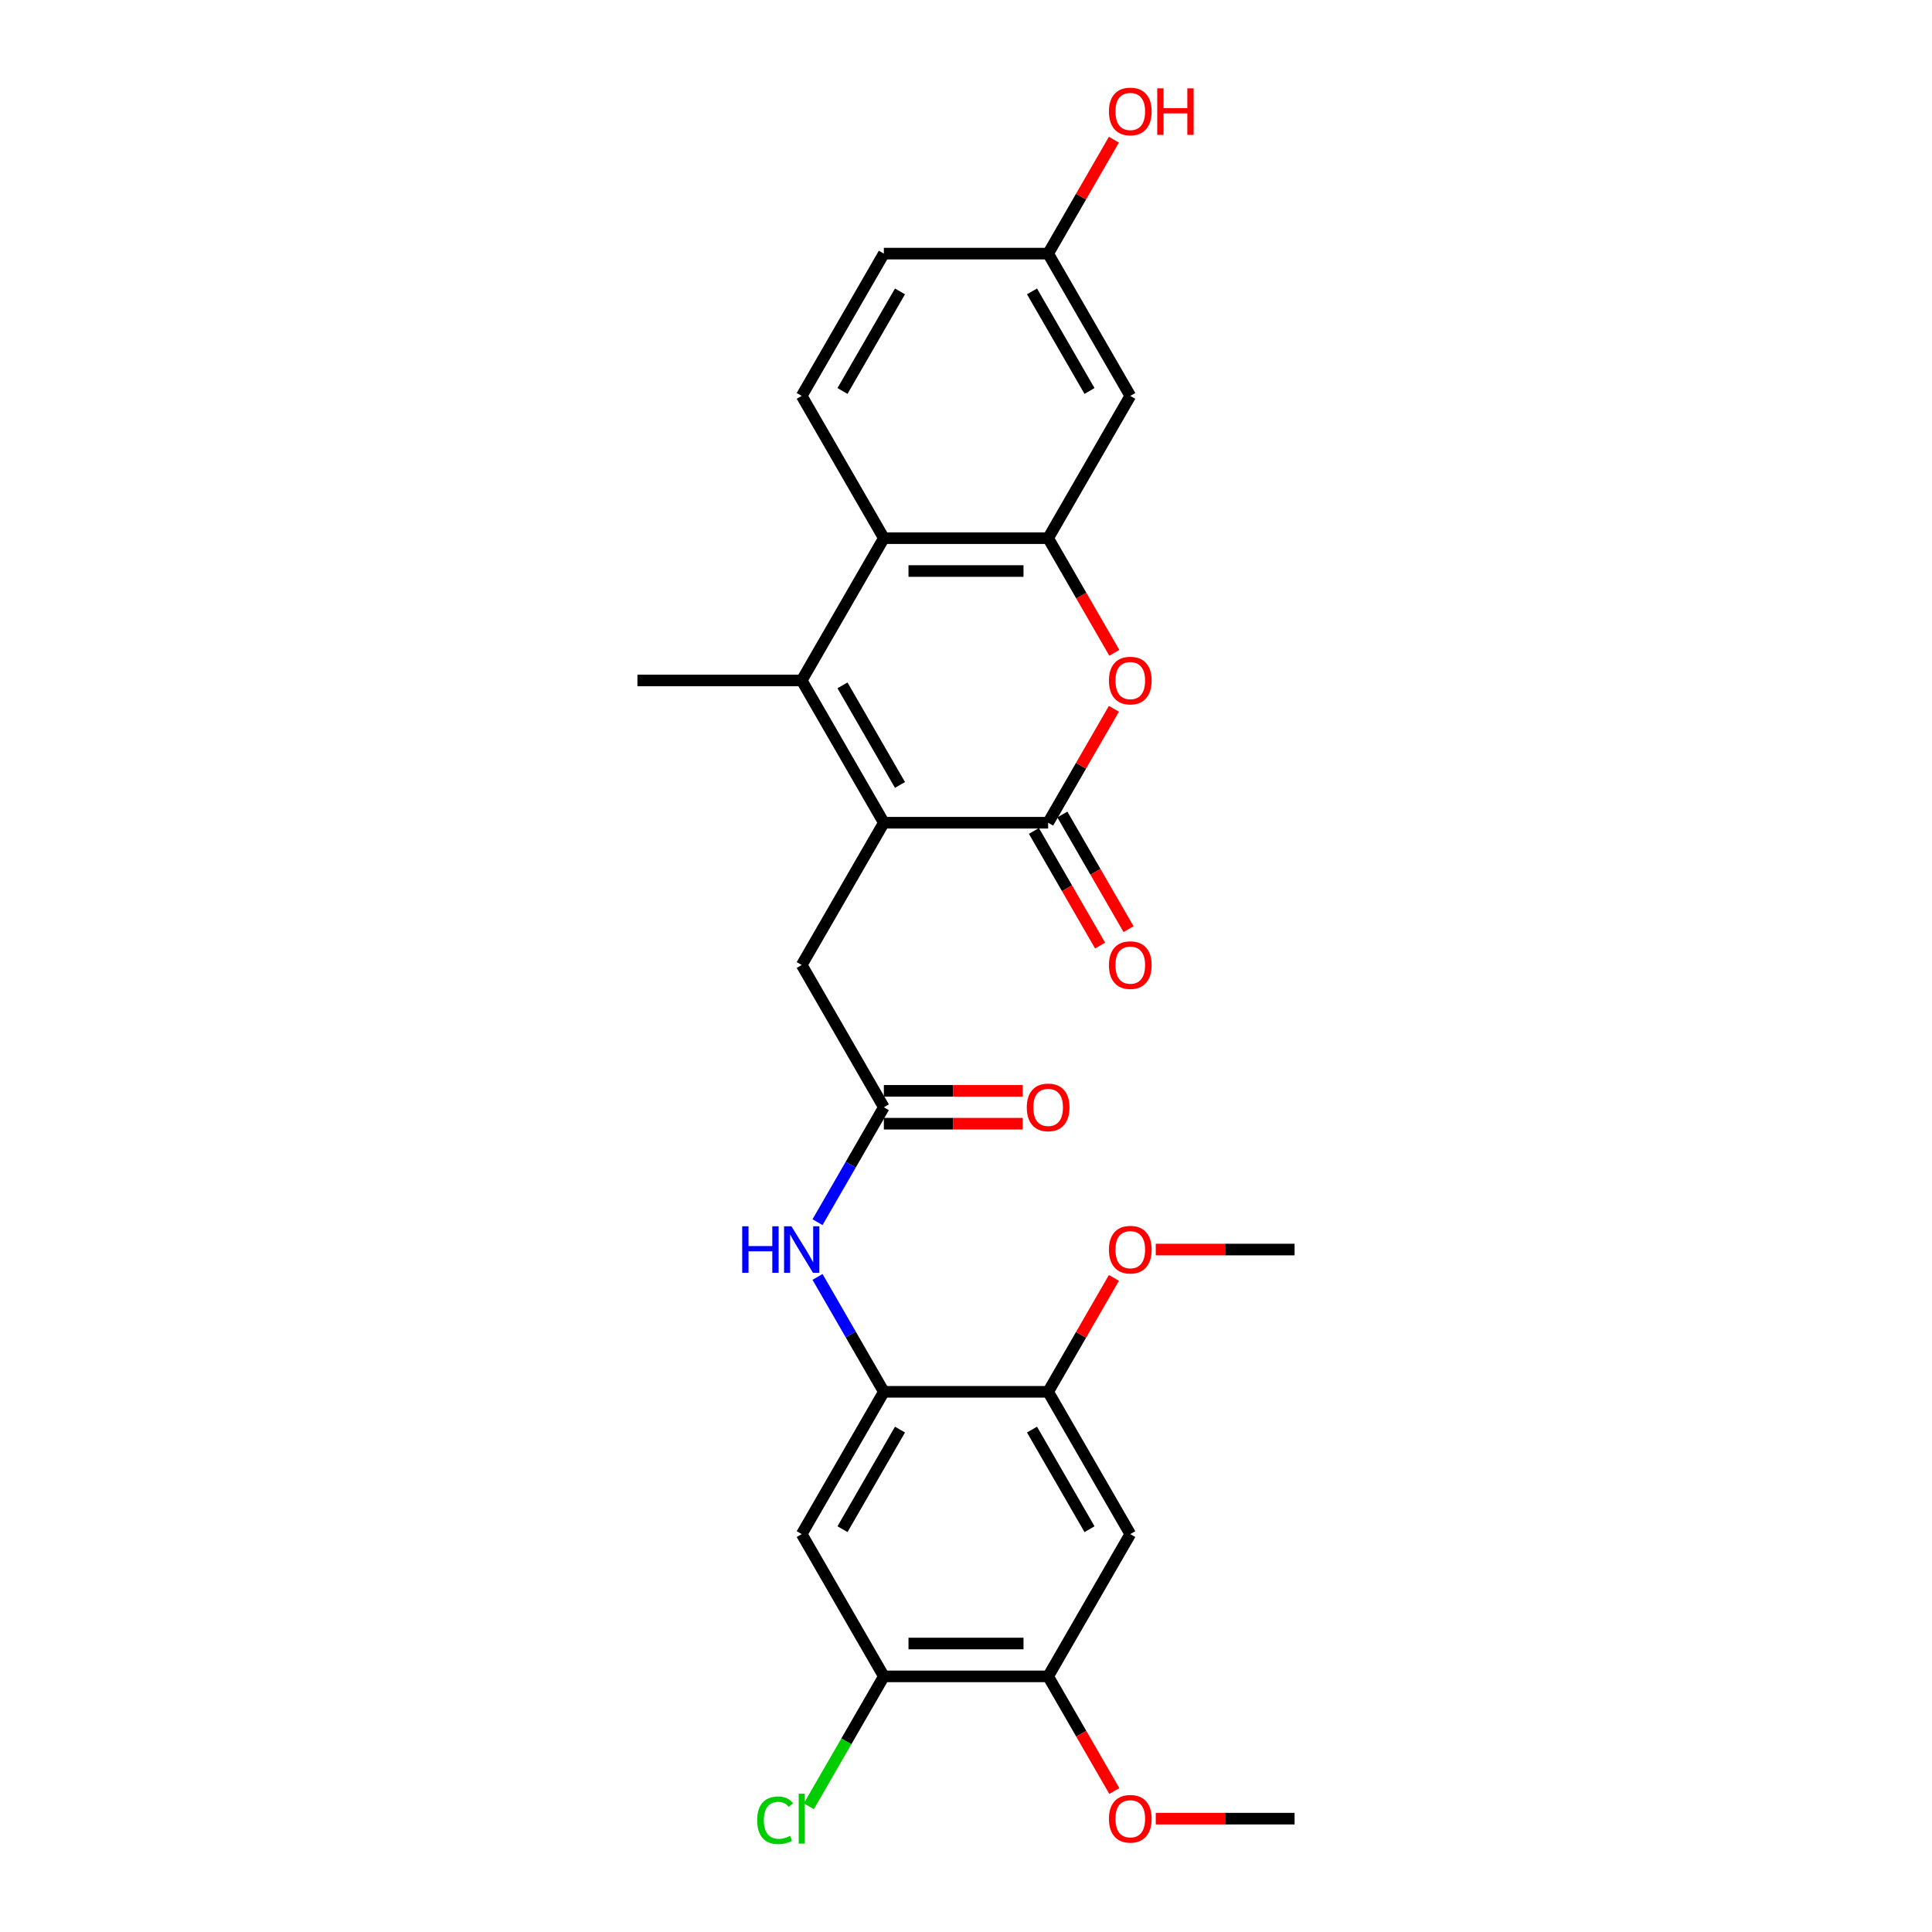 <?xml version='1.0' encoding='iso-8859-1'?>
<svg version='1.1' baseProfile='full'
              xmlns='http://www.w3.org/2000/svg'
                      xmlns:rdkit='http://www.rdkit.org/xml'
                      xmlns:xlink='http://www.w3.org/1999/xlink'
                  xml:space='preserve'
width='1000px' height='1000px' viewBox='0 0 1000 1000'>
<!-- END OF HEADER -->
<rect style='opacity:1.0;fill:#FFFFFF;stroke:none' width='1000' height='1000' x='0' y='0'> </rect>
<path class='bond-0' d='M 457.483,425.84 L 542.517,425.84' style='fill:none;fill-rule:evenodd;stroke:#000000;stroke-width:6px;stroke-linecap:butt;stroke-linejoin:miter;stroke-opacity:1' />
<path class='bond-1' d='M 457.483,425.84 L 414.966,352.198' style='fill:none;fill-rule:evenodd;stroke:#000000;stroke-width:6px;stroke-linecap:butt;stroke-linejoin:miter;stroke-opacity:1' />
<path class='bond-1' d='M 465.834,406.29 L 436.072,354.741' style='fill:none;fill-rule:evenodd;stroke:#000000;stroke-width:6px;stroke-linecap:butt;stroke-linejoin:miter;stroke-opacity:1' />
<path class='bond-12' d='M 457.483,425.84 L 414.966,499.481' style='fill:none;fill-rule:evenodd;stroke:#000000;stroke-width:6px;stroke-linecap:butt;stroke-linejoin:miter;stroke-opacity:1' />
<path class='bond-2' d='M 542.517,425.84 L 559.539,396.357' style='fill:none;fill-rule:evenodd;stroke:#000000;stroke-width:6px;stroke-linecap:butt;stroke-linejoin:miter;stroke-opacity:1' />
<path class='bond-2' d='M 559.539,396.357 L 576.56,366.875' style='fill:none;fill-rule:evenodd;stroke:#FF0000;stroke-width:6px;stroke-linecap:butt;stroke-linejoin:miter;stroke-opacity:1' />
<path class='bond-16' d='M 535.153,430.091 L 552.283,459.761' style='fill:none;fill-rule:evenodd;stroke:#000000;stroke-width:6px;stroke-linecap:butt;stroke-linejoin:miter;stroke-opacity:1' />
<path class='bond-16' d='M 552.283,459.761 L 569.412,489.43' style='fill:none;fill-rule:evenodd;stroke:#FF0000;stroke-width:6px;stroke-linecap:butt;stroke-linejoin:miter;stroke-opacity:1' />
<path class='bond-16' d='M 549.881,421.588 L 567.011,451.257' style='fill:none;fill-rule:evenodd;stroke:#000000;stroke-width:6px;stroke-linecap:butt;stroke-linejoin:miter;stroke-opacity:1' />
<path class='bond-16' d='M 567.011,451.257 L 584.141,480.927' style='fill:none;fill-rule:evenodd;stroke:#FF0000;stroke-width:6px;stroke-linecap:butt;stroke-linejoin:miter;stroke-opacity:1' />
<path class='bond-4' d='M 414.966,352.198 L 457.483,278.556' style='fill:none;fill-rule:evenodd;stroke:#000000;stroke-width:6px;stroke-linecap:butt;stroke-linejoin:miter;stroke-opacity:1' />
<path class='bond-21' d='M 414.966,352.198 L 329.932,352.198' style='fill:none;fill-rule:evenodd;stroke:#000000;stroke-width:6px;stroke-linecap:butt;stroke-linejoin:miter;stroke-opacity:1' />
<path class='bond-27' d='M 576.776,337.895 L 559.647,308.226' style='fill:none;fill-rule:evenodd;stroke:#FF0000;stroke-width:6px;stroke-linecap:butt;stroke-linejoin:miter;stroke-opacity:1' />
<path class='bond-27' d='M 559.647,308.226 L 542.517,278.556' style='fill:none;fill-rule:evenodd;stroke:#000000;stroke-width:6px;stroke-linecap:butt;stroke-linejoin:miter;stroke-opacity:1' />
<path class='bond-3' d='M 542.517,278.556 L 457.483,278.556' style='fill:none;fill-rule:evenodd;stroke:#000000;stroke-width:6px;stroke-linecap:butt;stroke-linejoin:miter;stroke-opacity:1' />
<path class='bond-3' d='M 529.762,295.563 L 470.238,295.563' style='fill:none;fill-rule:evenodd;stroke:#000000;stroke-width:6px;stroke-linecap:butt;stroke-linejoin:miter;stroke-opacity:1' />
<path class='bond-14' d='M 542.517,278.556 L 585.034,204.915' style='fill:none;fill-rule:evenodd;stroke:#000000;stroke-width:6px;stroke-linecap:butt;stroke-linejoin:miter;stroke-opacity:1' />
<path class='bond-15' d='M 457.483,278.556 L 414.966,204.915' style='fill:none;fill-rule:evenodd;stroke:#000000;stroke-width:6px;stroke-linecap:butt;stroke-linejoin:miter;stroke-opacity:1' />
<path class='bond-5' d='M 457.483,720.406 L 440.314,690.669' style='fill:none;fill-rule:evenodd;stroke:#000000;stroke-width:6px;stroke-linecap:butt;stroke-linejoin:miter;stroke-opacity:1' />
<path class='bond-5' d='M 440.314,690.669 L 423.145,660.931' style='fill:none;fill-rule:evenodd;stroke:#0000FF;stroke-width:6px;stroke-linecap:butt;stroke-linejoin:miter;stroke-opacity:1' />
<path class='bond-6' d='M 457.483,720.406 L 414.966,794.048' style='fill:none;fill-rule:evenodd;stroke:#000000;stroke-width:6px;stroke-linecap:butt;stroke-linejoin:miter;stroke-opacity:1' />
<path class='bond-6' d='M 465.834,739.956 L 436.072,791.505' style='fill:none;fill-rule:evenodd;stroke:#000000;stroke-width:6px;stroke-linecap:butt;stroke-linejoin:miter;stroke-opacity:1' />
<path class='bond-10' d='M 457.483,720.406 L 542.517,720.406' style='fill:none;fill-rule:evenodd;stroke:#000000;stroke-width:6px;stroke-linecap:butt;stroke-linejoin:miter;stroke-opacity:1' />
<path class='bond-11' d='M 414.966,794.048 L 457.483,867.69' style='fill:none;fill-rule:evenodd;stroke:#000000;stroke-width:6px;stroke-linecap:butt;stroke-linejoin:miter;stroke-opacity:1' />
<path class='bond-7' d='M 457.483,573.123 L 414.966,499.481' style='fill:none;fill-rule:evenodd;stroke:#000000;stroke-width:6px;stroke-linecap:butt;stroke-linejoin:miter;stroke-opacity:1' />
<path class='bond-8' d='M 457.483,573.123 L 440.314,602.86' style='fill:none;fill-rule:evenodd;stroke:#000000;stroke-width:6px;stroke-linecap:butt;stroke-linejoin:miter;stroke-opacity:1' />
<path class='bond-8' d='M 440.314,602.86 L 423.145,632.598' style='fill:none;fill-rule:evenodd;stroke:#0000FF;stroke-width:6px;stroke-linecap:butt;stroke-linejoin:miter;stroke-opacity:1' />
<path class='bond-17' d='M 457.483,581.626 L 493.41,581.626' style='fill:none;fill-rule:evenodd;stroke:#000000;stroke-width:6px;stroke-linecap:butt;stroke-linejoin:miter;stroke-opacity:1' />
<path class='bond-17' d='M 493.41,581.626 L 529.337,581.626' style='fill:none;fill-rule:evenodd;stroke:#FF0000;stroke-width:6px;stroke-linecap:butt;stroke-linejoin:miter;stroke-opacity:1' />
<path class='bond-17' d='M 457.483,564.62 L 493.41,564.62' style='fill:none;fill-rule:evenodd;stroke:#000000;stroke-width:6px;stroke-linecap:butt;stroke-linejoin:miter;stroke-opacity:1' />
<path class='bond-17' d='M 493.41,564.62 L 529.337,564.62' style='fill:none;fill-rule:evenodd;stroke:#FF0000;stroke-width:6px;stroke-linecap:butt;stroke-linejoin:miter;stroke-opacity:1' />
<path class='bond-9' d='M 585.034,794.048 L 542.517,720.406' style='fill:none;fill-rule:evenodd;stroke:#000000;stroke-width:6px;stroke-linecap:butt;stroke-linejoin:miter;stroke-opacity:1' />
<path class='bond-9' d='M 563.928,791.505 L 534.166,739.956' style='fill:none;fill-rule:evenodd;stroke:#000000;stroke-width:6px;stroke-linecap:butt;stroke-linejoin:miter;stroke-opacity:1' />
<path class='bond-13' d='M 585.034,794.048 L 542.517,867.69' style='fill:none;fill-rule:evenodd;stroke:#000000;stroke-width:6px;stroke-linecap:butt;stroke-linejoin:miter;stroke-opacity:1' />
<path class='bond-22' d='M 542.517,720.406 L 559.539,690.924' style='fill:none;fill-rule:evenodd;stroke:#000000;stroke-width:6px;stroke-linecap:butt;stroke-linejoin:miter;stroke-opacity:1' />
<path class='bond-22' d='M 559.539,690.924 L 576.56,661.441' style='fill:none;fill-rule:evenodd;stroke:#FF0000;stroke-width:6px;stroke-linecap:butt;stroke-linejoin:miter;stroke-opacity:1' />
<path class='bond-19' d='M 457.483,867.69 L 438.07,901.314' style='fill:none;fill-rule:evenodd;stroke:#000000;stroke-width:6px;stroke-linecap:butt;stroke-linejoin:miter;stroke-opacity:1' />
<path class='bond-19' d='M 438.07,901.314 L 418.656,934.939' style='fill:none;fill-rule:evenodd;stroke:#00CC00;stroke-width:6px;stroke-linecap:butt;stroke-linejoin:miter;stroke-opacity:1' />
<path class='bond-29' d='M 457.483,867.69 L 542.517,867.69' style='fill:none;fill-rule:evenodd;stroke:#000000;stroke-width:6px;stroke-linecap:butt;stroke-linejoin:miter;stroke-opacity:1' />
<path class='bond-29' d='M 470.238,850.683 L 529.762,850.683' style='fill:none;fill-rule:evenodd;stroke:#000000;stroke-width:6px;stroke-linecap:butt;stroke-linejoin:miter;stroke-opacity:1' />
<path class='bond-23' d='M 542.517,867.69 L 559.647,897.359' style='fill:none;fill-rule:evenodd;stroke:#000000;stroke-width:6px;stroke-linecap:butt;stroke-linejoin:miter;stroke-opacity:1' />
<path class='bond-23' d='M 559.647,897.359 L 576.776,927.028' style='fill:none;fill-rule:evenodd;stroke:#FF0000;stroke-width:6px;stroke-linecap:butt;stroke-linejoin:miter;stroke-opacity:1' />
<path class='bond-28' d='M 585.034,204.915 L 542.517,131.273' style='fill:none;fill-rule:evenodd;stroke:#000000;stroke-width:6px;stroke-linecap:butt;stroke-linejoin:miter;stroke-opacity:1' />
<path class='bond-28' d='M 563.928,202.372 L 534.166,150.823' style='fill:none;fill-rule:evenodd;stroke:#000000;stroke-width:6px;stroke-linecap:butt;stroke-linejoin:miter;stroke-opacity:1' />
<path class='bond-20' d='M 414.966,204.915 L 457.483,131.273' style='fill:none;fill-rule:evenodd;stroke:#000000;stroke-width:6px;stroke-linecap:butt;stroke-linejoin:miter;stroke-opacity:1' />
<path class='bond-20' d='M 436.072,202.372 L 465.834,150.823' style='fill:none;fill-rule:evenodd;stroke:#000000;stroke-width:6px;stroke-linecap:butt;stroke-linejoin:miter;stroke-opacity:1' />
<path class='bond-18' d='M 542.517,131.273 L 457.483,131.273' style='fill:none;fill-rule:evenodd;stroke:#000000;stroke-width:6px;stroke-linecap:butt;stroke-linejoin:miter;stroke-opacity:1' />
<path class='bond-24' d='M 542.517,131.273 L 559.539,101.791' style='fill:none;fill-rule:evenodd;stroke:#000000;stroke-width:6px;stroke-linecap:butt;stroke-linejoin:miter;stroke-opacity:1' />
<path class='bond-24' d='M 559.539,101.791 L 576.56,72.308' style='fill:none;fill-rule:evenodd;stroke:#FF0000;stroke-width:6px;stroke-linecap:butt;stroke-linejoin:miter;stroke-opacity:1' />
<path class='bond-26' d='M 598.214,646.765 L 634.141,646.765' style='fill:none;fill-rule:evenodd;stroke:#FF0000;stroke-width:6px;stroke-linecap:butt;stroke-linejoin:miter;stroke-opacity:1' />
<path class='bond-26' d='M 634.141,646.765 L 670.068,646.765' style='fill:none;fill-rule:evenodd;stroke:#000000;stroke-width:6px;stroke-linecap:butt;stroke-linejoin:miter;stroke-opacity:1' />
<path class='bond-25' d='M 598.214,941.331 L 634.141,941.331' style='fill:none;fill-rule:evenodd;stroke:#FF0000;stroke-width:6px;stroke-linecap:butt;stroke-linejoin:miter;stroke-opacity:1' />
<path class='bond-25' d='M 634.141,941.331 L 670.068,941.331' style='fill:none;fill-rule:evenodd;stroke:#000000;stroke-width:6px;stroke-linecap:butt;stroke-linejoin:miter;stroke-opacity:1' />
<path  class='atom-3' d='M 573.98 352.266
Q 573.98 346.484, 576.837 343.252
Q 579.694 340.021, 585.034 340.021
Q 590.374 340.021, 593.231 343.252
Q 596.088 346.484, 596.088 352.266
Q 596.088 358.116, 593.197 361.45
Q 590.306 364.749, 585.034 364.749
Q 579.728 364.749, 576.837 361.45
Q 573.98 358.15, 573.98 352.266
M 585.034 362.028
Q 588.708 362.028, 590.68 359.579
Q 592.687 357.096, 592.687 352.266
Q 592.687 347.538, 590.68 345.157
Q 588.708 342.742, 585.034 342.742
Q 581.361 342.742, 579.354 345.123
Q 577.381 347.504, 577.381 352.266
Q 577.381 357.13, 579.354 359.579
Q 581.361 362.028, 585.034 362.028
' fill='#FF0000'/>
<path  class='atom-9' d='M 384.167 634.724
L 387.432 634.724
L 387.432 644.962
L 399.745 644.962
L 399.745 634.724
L 403.01 634.724
L 403.01 658.805
L 399.745 658.805
L 399.745 647.683
L 387.432 647.683
L 387.432 658.805
L 384.167 658.805
L 384.167 634.724
' fill='#0000FF'/>
<path  class='atom-9' d='M 409.643 634.724
L 417.534 647.479
Q 418.316 648.737, 419.575 651.016
Q 420.833 653.295, 420.901 653.431
L 420.901 634.724
L 424.099 634.724
L 424.099 658.805
L 420.799 658.805
L 412.33 644.86
Q 411.344 643.227, 410.289 641.356
Q 409.269 639.486, 408.963 638.907
L 408.963 658.805
L 405.833 658.805
L 405.833 634.724
L 409.643 634.724
' fill='#0000FF'/>
<path  class='atom-17' d='M 573.98 499.549
Q 573.98 493.767, 576.837 490.536
Q 579.694 487.304, 585.034 487.304
Q 590.374 487.304, 593.231 490.536
Q 596.088 493.767, 596.088 499.549
Q 596.088 505.4, 593.197 508.733
Q 590.306 512.032, 585.034 512.032
Q 579.728 512.032, 576.837 508.733
Q 573.98 505.434, 573.98 499.549
M 585.034 509.311
Q 588.708 509.311, 590.68 506.862
Q 592.687 504.379, 592.687 499.549
Q 592.687 494.821, 590.68 492.44
Q 588.708 490.026, 585.034 490.026
Q 581.361 490.026, 579.354 492.406
Q 577.381 494.787, 577.381 499.549
Q 577.381 504.413, 579.354 506.862
Q 581.361 509.311, 585.034 509.311
' fill='#FF0000'/>
<path  class='atom-18' d='M 531.463 573.191
Q 531.463 567.409, 534.32 564.177
Q 537.177 560.946, 542.517 560.946
Q 547.857 560.946, 550.714 564.177
Q 553.571 567.409, 553.571 573.191
Q 553.571 579.041, 550.68 582.375
Q 547.789 585.674, 542.517 585.674
Q 537.211 585.674, 534.32 582.375
Q 531.463 579.075, 531.463 573.191
M 542.517 582.953
Q 546.19 582.953, 548.163 580.504
Q 550.17 578.021, 550.17 573.191
Q 550.17 568.463, 548.163 566.082
Q 546.19 563.667, 542.517 563.667
Q 538.844 563.667, 536.837 566.048
Q 534.864 568.429, 534.864 573.191
Q 534.864 578.055, 536.837 580.504
Q 538.844 582.953, 542.517 582.953
' fill='#FF0000'/>
<path  class='atom-20' d='M 391.905 942.164
Q 391.905 936.178, 394.694 933.049
Q 397.517 929.886, 402.857 929.886
Q 407.823 929.886, 410.476 933.389
L 408.231 935.226
Q 406.292 932.675, 402.857 932.675
Q 399.218 932.675, 397.279 935.124
Q 395.374 937.539, 395.374 942.164
Q 395.374 946.926, 397.347 949.375
Q 399.354 951.824, 403.231 951.824
Q 405.884 951.824, 408.98 950.226
L 409.932 952.777
Q 408.673 953.593, 406.769 954.069
Q 404.864 954.545, 402.755 954.545
Q 397.517 954.545, 394.694 951.348
Q 391.905 948.151, 391.905 942.164
' fill='#00CC00'/>
<path  class='atom-20' d='M 413.401 928.423
L 416.531 928.423
L 416.531 954.239
L 413.401 954.239
L 413.401 928.423
' fill='#00CC00'/>
<path  class='atom-23' d='M 573.98 646.833
Q 573.98 641.05, 576.837 637.819
Q 579.694 634.588, 585.034 634.588
Q 590.374 634.588, 593.231 637.819
Q 596.088 641.05, 596.088 646.833
Q 596.088 652.683, 593.197 656.016
Q 590.306 659.316, 585.034 659.316
Q 579.728 659.316, 576.837 656.016
Q 573.98 652.717, 573.98 646.833
M 585.034 656.595
Q 588.708 656.595, 590.68 654.146
Q 592.687 651.663, 592.687 646.833
Q 592.687 642.105, 590.68 639.724
Q 588.708 637.309, 585.034 637.309
Q 581.361 637.309, 579.354 639.69
Q 577.381 642.071, 577.381 646.833
Q 577.381 651.697, 579.354 654.146
Q 581.361 656.595, 585.034 656.595
' fill='#FF0000'/>
<path  class='atom-24' d='M 573.98 941.399
Q 573.98 935.617, 576.837 932.386
Q 579.694 929.154, 585.034 929.154
Q 590.374 929.154, 593.231 932.386
Q 596.088 935.617, 596.088 941.399
Q 596.088 947.25, 593.197 950.583
Q 590.306 953.882, 585.034 953.882
Q 579.728 953.882, 576.837 950.583
Q 573.98 947.284, 573.98 941.399
M 585.034 951.161
Q 588.708 951.161, 590.68 948.712
Q 592.687 946.229, 592.687 941.399
Q 592.687 936.671, 590.68 934.29
Q 588.708 931.875, 585.034 931.875
Q 581.361 931.875, 579.354 934.256
Q 577.381 936.637, 577.381 941.399
Q 577.381 946.263, 579.354 948.712
Q 581.361 951.161, 585.034 951.161
' fill='#FF0000'/>
<path  class='atom-25' d='M 573.98 57.699
Q 573.98 51.917, 576.837 48.686
Q 579.694 45.455, 585.034 45.455
Q 590.374 45.455, 593.231 48.686
Q 596.088 51.917, 596.088 57.699
Q 596.088 63.55, 593.197 66.883
Q 590.306 70.182, 585.034 70.182
Q 579.728 70.182, 576.837 66.883
Q 573.98 63.584, 573.98 57.699
M 585.034 67.461
Q 588.708 67.461, 590.68 65.012
Q 592.687 62.529, 592.687 57.699
Q 592.687 52.972, 590.68 50.591
Q 588.708 48.176, 585.034 48.176
Q 581.361 48.176, 579.354 50.557
Q 577.381 52.938, 577.381 57.699
Q 577.381 62.563, 579.354 65.012
Q 581.361 67.461, 585.034 67.461
' fill='#FF0000'/>
<path  class='atom-25' d='M 598.98 45.727
L 602.245 45.727
L 602.245 55.965
L 614.558 55.965
L 614.558 45.727
L 617.823 45.727
L 617.823 69.808
L 614.558 69.808
L 614.558 58.686
L 602.245 58.686
L 602.245 69.808
L 598.98 69.808
L 598.98 45.727
' fill='#FF0000'/>
</svg>

